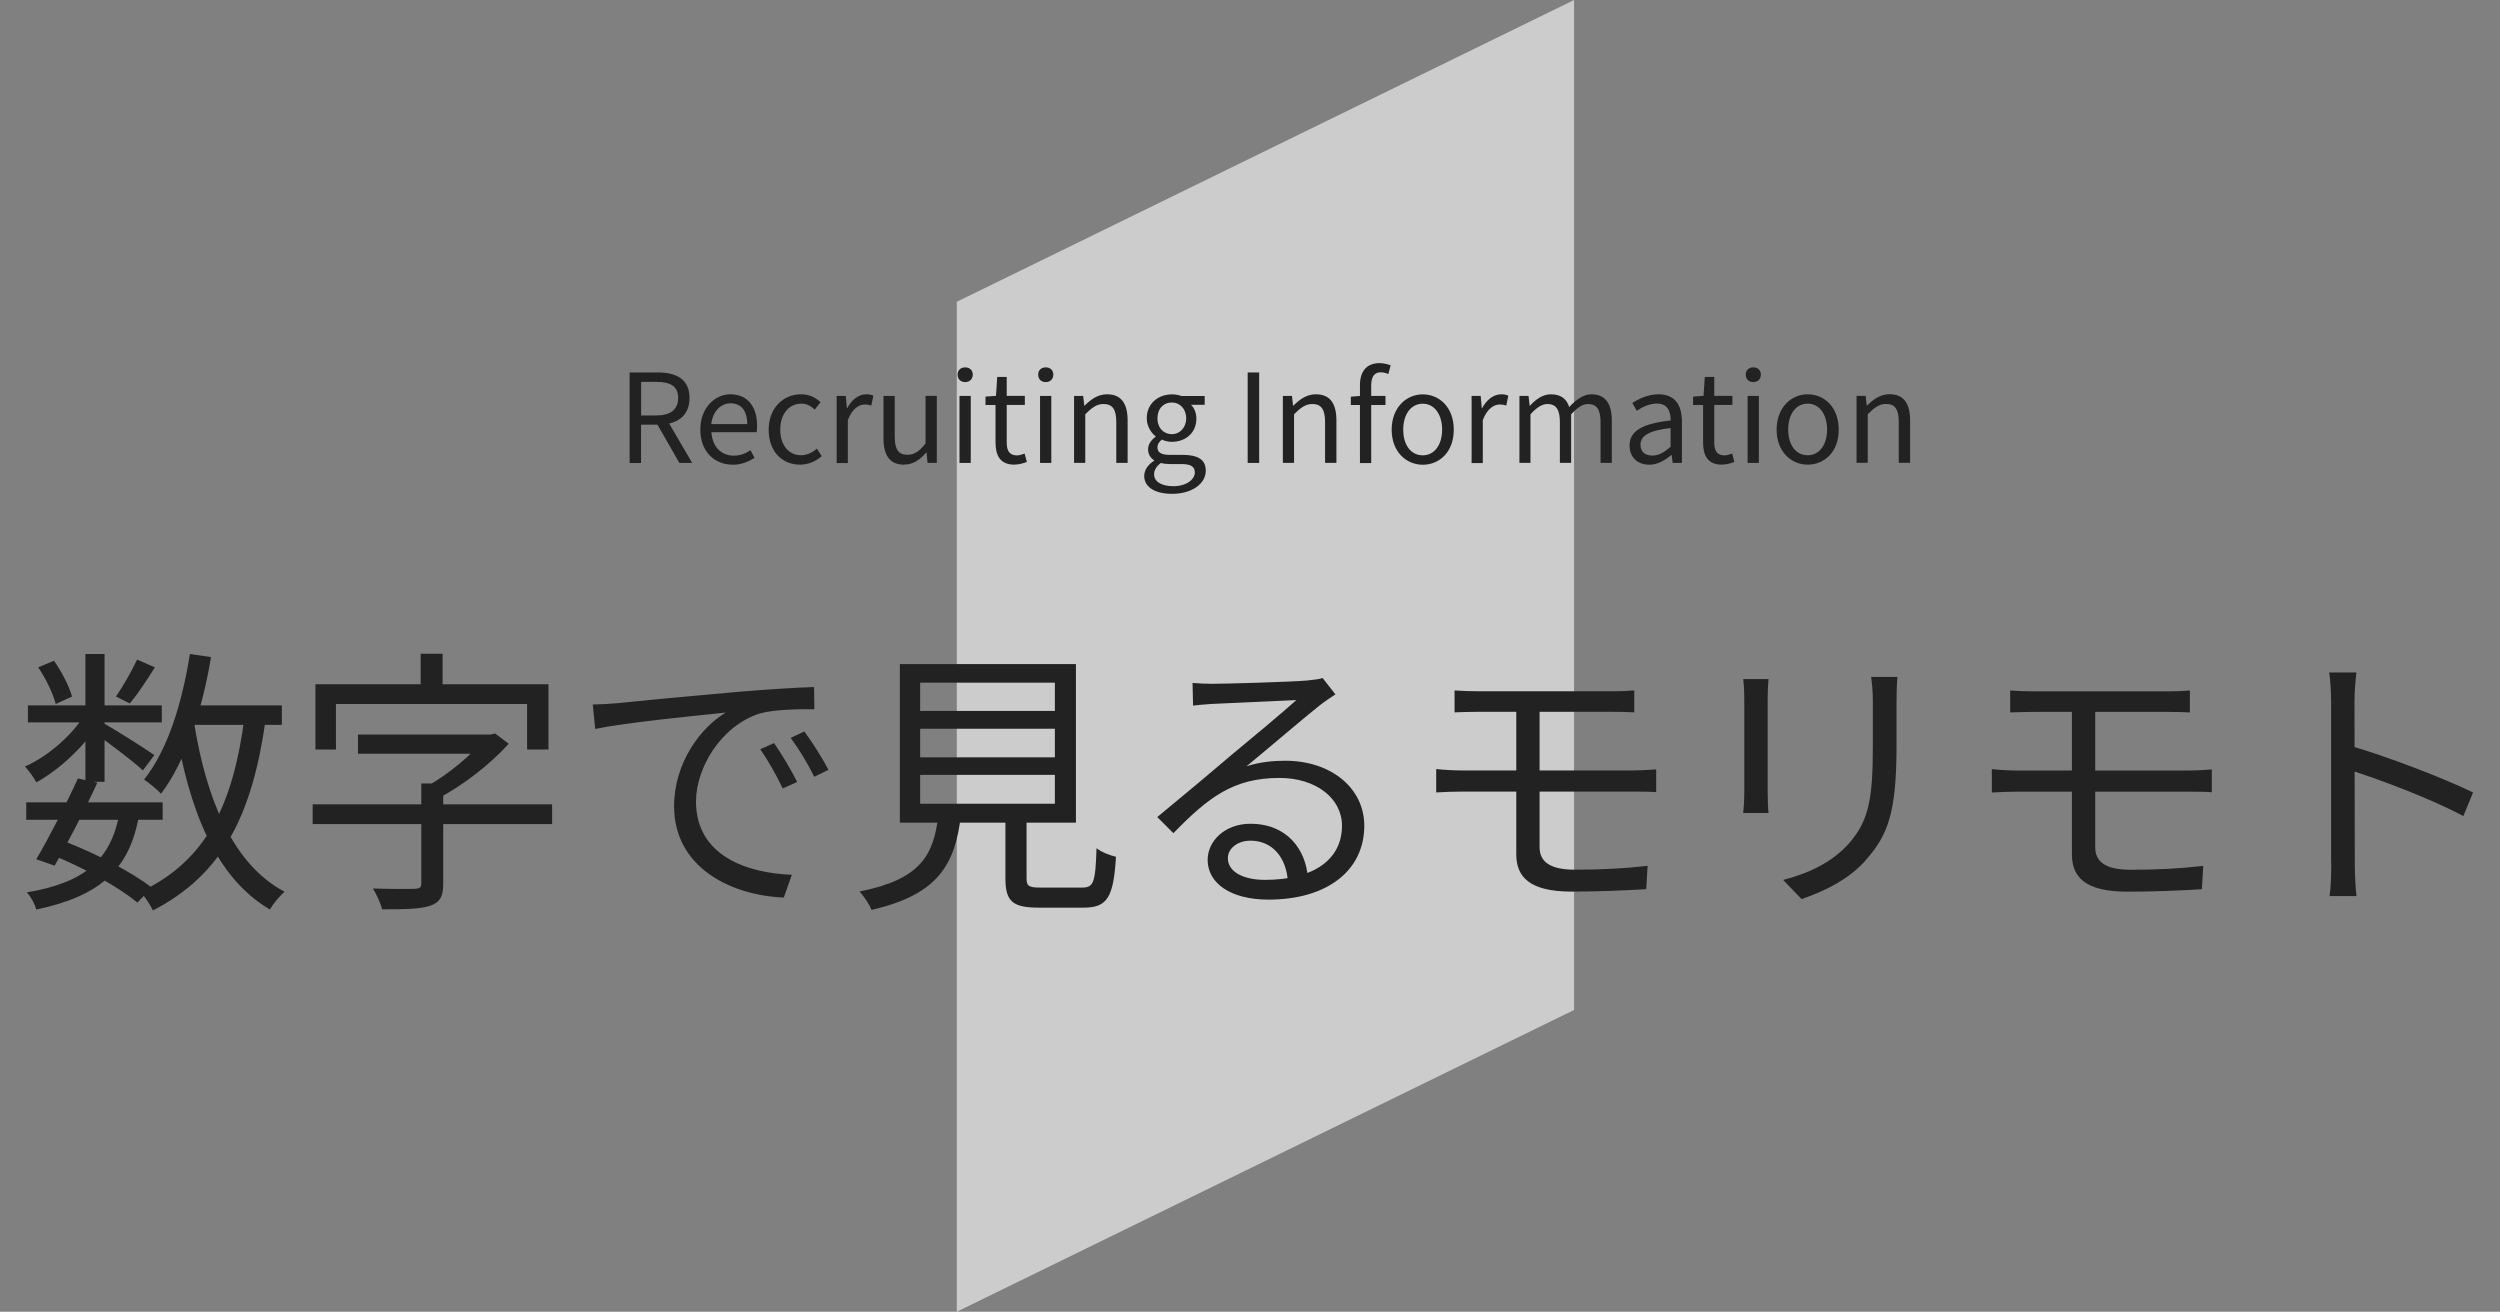<?xml version="1.0" encoding="UTF-8"?>
<svg id="_レイヤー_1" data-name="レイヤー 1" xmlns="http://www.w3.org/2000/svg" viewBox="0 0 324 170">
  <rect x="0" y="0" width="324" height="170" fill="#808080" stroke="none"/>
  <defs>
    <style>
      .cls-1 {
        fill: #222;
      }

      .cls-1, .cls-2 {
        stroke-width: 0px;
      }

      .cls-2 {
        fill: #fff;
        isolation: isolate;
        opacity: .6;
      }
    </style>
  </defs>
  <path class="cls-2" d="m124,39.11L204,0v130.89l-80,39.11V39.11Z"/>
  <path class="cls-1" d="m81.6,60v-11.73h3.66c2.38,0,4.1.86,4.1,3.3s-1.71,3.47-4.1,3.47h-2.18v4.96h-1.49Zm1.49-6.16h1.97c1.82,0,2.83-.75,2.83-2.27s-1.01-2.08-2.83-2.08h-1.97v4.35Zm4.96,6.16l-3.07-5.36,1.15-.77,3.58,6.13h-1.66Zm6.87.22c-2.32,0-4.16-1.7-4.16-4.54s1.9-4.58,3.9-4.58c2.21,0,3.46,1.58,3.46,4.08,0,.3-.02.61-.06.83h-5.86c.11,1.84,1.23,3.04,2.9,3.04.83,0,1.52-.27,2.16-.7l.53.98c-.77.5-1.68.9-2.86.9Zm-2.74-5.26h4.66c0-1.74-.78-2.69-2.16-2.69-1.22,0-2.3.98-2.5,2.69Zm11.5,5.26c-2.3,0-4.06-1.68-4.06-4.54s1.95-4.58,4.18-4.58c1.14,0,1.94.46,2.54,1.02l-.74.96c-.51-.46-1.06-.77-1.73-.77-1.6,0-2.75,1.34-2.75,3.36s1.1,3.33,2.7,3.33c.78,0,1.5-.38,2.05-.86l.62.98c-.77.69-1.78,1.1-2.82,1.1Zm4.75-.22v-8.69h1.18l.14,1.58h.05c.59-1.1,1.49-1.79,2.46-1.79.38,0,.64.05.93.18l-.27,1.28c-.3-.1-.5-.14-.85-.14-.72,0-1.62.53-2.19,2.02v5.57h-1.46Zm8.73.22c-1.82,0-2.66-1.18-2.66-3.41v-5.5h1.46v5.33c0,1.62.5,2.3,1.65,2.3.88,0,1.52-.43,2.34-1.46v-6.18h1.46v8.69h-1.2l-.13-1.36h-.03c-.82.94-1.68,1.58-2.88,1.58Zm7.19-.22v-8.69h1.46v8.69h-1.46Zm.74-10.48c-.58,0-.98-.37-.98-.98,0-.56.4-.93.98-.93s.98.37.98.93c0,.61-.42.98-.98.98Zm6.39,10.7c-1.86,0-2.46-1.17-2.46-2.9v-4.83h-1.3v-1.09l1.36-.1.16-2.45h1.23v2.45h2.35v1.18h-2.35v4.86c0,1.06.34,1.68,1.34,1.68.3,0,.7-.13.98-.24l.29,1.09c-.48.18-1.06.34-1.6.34Zm3.31-.22v-8.69h1.46v8.69h-1.46Zm.74-10.48c-.58,0-.98-.37-.98-.98,0-.56.4-.93.98-.93s.98.37.98.93c0,.61-.42.98-.98.98Zm3.67,10.48v-8.69h1.18l.14,1.26h.05c.82-.82,1.71-1.47,2.91-1.47,1.82,0,2.66,1.18,2.66,3.39v5.5h-1.47v-5.31c0-1.63-.5-2.32-1.65-2.32-.88,0-1.5.46-2.37,1.33v6.3h-1.46Zm12.69,4c-2.13,0-3.6-.83-3.6-2.32,0-.74.48-1.46,1.28-1.97v-.06c-.45-.29-.78-.75-.78-1.44s.51-1.28.98-1.6v-.06c-.58-.46-1.15-1.3-1.15-2.34,0-1.92,1.5-3.1,3.26-3.1.5,0,.93.1,1.23.21h3.02v1.14h-1.78c.42.4.7,1.04.7,1.79,0,1.86-1.41,3.01-3.18,3.01-.42,0-.9-.1-1.3-.29-.3.26-.56.56-.56,1.02,0,.56.37.96,1.54.96h1.7c2.02,0,3.02.62,3.02,2.06,0,1.62-1.71,2.99-4.38,2.99Zm-.02-7.73c1.01,0,1.86-.82,1.86-2.06s-.83-2.05-1.86-2.05-1.86.75-1.86,2.05.85,2.06,1.86,2.06Zm.21,6.74c1.68,0,2.77-.88,2.77-1.78,0-.82-.62-1.09-1.76-1.09h-1.5c-.34,0-.74-.03-1.14-.14-.62.45-.88.98-.88,1.47,0,.94.94,1.54,2.51,1.54Zm9.62-3.01v-11.73h1.49v11.73h-1.49Zm4.56,0v-8.69h1.18l.14,1.26h.05c.82-.82,1.71-1.47,2.91-1.47,1.82,0,2.66,1.18,2.66,3.39v5.5h-1.47v-5.31c0-1.63-.5-2.32-1.65-2.32-.88,0-1.5.46-2.37,1.33v6.3h-1.46Zm9.99,0v-10.08c0-1.74.82-2.86,2.54-2.86.53,0,1.04.13,1.44.29l-.3,1.12c-.34-.14-.67-.22-.99-.22-.83,0-1.23.58-1.23,1.71v10.05h-1.46Zm-1.18-7.5v-1.09l1.26-.1h3.23v1.18h-4.5Zm9.32,7.73c-2.14,0-4.03-1.68-4.03-4.54s1.89-4.58,4.03-4.58,4.02,1.66,4.02,4.58-1.89,4.54-4.02,4.54Zm0-1.22c1.5,0,2.51-1.34,2.51-3.33s-1.01-3.36-2.51-3.36-2.53,1.34-2.53,3.36,1.01,3.33,2.53,3.33Zm6.33.99v-8.69h1.18l.14,1.58h.05c.59-1.1,1.49-1.79,2.46-1.79.38,0,.64.05.93.18l-.27,1.28c-.3-.1-.5-.14-.85-.14-.72,0-1.62.53-2.19,2.02v5.57h-1.46Zm6.2,0v-8.69h1.18l.14,1.26h.05c.75-.82,1.66-1.47,2.7-1.47,1.33,0,2.05.62,2.38,1.65.91-.96,1.82-1.65,2.88-1.65,1.78,0,2.64,1.18,2.64,3.39v5.5h-1.46v-5.31c0-1.63-.51-2.32-1.63-2.32-.67,0-1.36.45-2.18,1.33v6.3h-1.46v-5.31c0-1.63-.51-2.32-1.63-2.32-.66,0-1.39.45-2.18,1.33v6.3h-1.46Zm16.81.22c-1.46,0-2.54-.91-2.54-2.48,0-1.89,1.63-2.83,5.33-3.25,0-1.12-.35-2.19-1.78-2.19-1.02,0-1.94.48-2.61.94l-.58-1.02c.8-.51,2.02-1.12,3.41-1.12,2.13,0,3.02,1.41,3.02,3.57v5.33h-1.2l-.13-1.02h-.06c-.82.69-1.79,1.25-2.86,1.25Zm.4-1.18c.85,0,1.55-.4,2.38-1.15v-2.42c-2.93.34-3.9,1.06-3.9,2.18,0,.99.67,1.39,1.52,1.39Zm9.05,1.18c-1.86,0-2.46-1.17-2.46-2.9v-4.83h-1.3v-1.09l1.36-.1.16-2.45h1.23v2.45h2.35v1.18h-2.35v4.86c0,1.06.34,1.68,1.34,1.68.3,0,.7-.13.98-.24l.29,1.09c-.48.18-1.06.34-1.6.34Zm3.31-.22v-8.69h1.46v8.69h-1.46Zm.74-10.48c-.58,0-.98-.37-.98-.98,0-.56.4-.93.98-.93s.98.37.98.93c0,.61-.42.98-.98.98Zm7.05,10.7c-2.14,0-4.03-1.68-4.03-4.54s1.89-4.58,4.03-4.58,4.02,1.66,4.02,4.58-1.89,4.54-4.02,4.54Zm0-1.22c1.5,0,2.51-1.34,2.51-3.33s-1.01-3.36-2.51-3.36-2.53,1.34-2.53,3.36,1.01,3.33,2.53,3.33Zm6.33.99v-8.69h1.18l.14,1.26h.05c.82-.82,1.71-1.47,2.91-1.47,1.82,0,2.66,1.18,2.66,3.39v5.5h-1.47v-5.31c0-1.63-.5-2.32-1.65-2.32-.88,0-1.5.46-2.37,1.33v6.3h-1.46Z"/>
  <path class="cls-1" d="m3.4,103.98h17.68v2.27H3.4v-2.27Zm.22-12.56h17.35v2.2H3.62v-2.2Zm6.48,9.47l2.52.54c-1.62,3.53-3.89,7.92-5.54,10.76l-2.38-.83c1.62-2.74,3.89-7.16,5.4-10.48Zm5.4,4.43l2.52.32c-1.22,7.02-5,10.48-13.32,12.24-.18-.72-.72-1.69-1.22-2.23,7.52-1.26,10.91-4.21,12.02-10.33Zm2.27-19.84l2.3,1.01c-1.04,1.66-2.23,3.46-3.24,4.68l-1.8-.9c.9-1.3,2.09-3.38,2.74-4.79Zm-6.7-.72h2.48v16.56h-2.48v-16.56Zm-6.12,1.73l2.05-.86c1.01,1.44,1.98,3.35,2.34,4.64l-2.12.97c-.32-1.3-1.26-3.28-2.27-4.75Zm6.16,5.9l1.84,1.08c-1.76,3.02-5.15,6.23-8.24,7.92-.32-.61-.97-1.51-1.48-2.05,2.99-1.3,6.3-4.18,7.88-6.95Zm2.16,1.26c1.3.68,5.69,3.46,6.73,4.21l-1.48,1.98c-1.3-1.22-5.04-4.03-6.55-5.04l1.3-1.15Zm10.44-2.23h12.82v2.52h-12.82v-2.52Zm.9-6.66l2.74.4c-1.19,7.06-3.31,13.5-6.48,17.71-.43-.5-1.55-1.4-2.2-1.84,3.06-3.82,4.93-9.9,5.94-16.27Zm7.09,8.1l2.74.29c-1.73,12.42-5.54,20.16-14.62,24.84-.29-.65-1.08-1.84-1.62-2.41,8.57-4.03,12.02-11.3,13.5-22.72Zm-6.55.79c1.58,9.9,5.04,18.4,11.74,21.92-.65.54-1.51,1.58-1.91,2.3-7.06-4.14-10.48-12.92-12.28-23.83l2.45-.4Zm-18.29,17.21l1.44-1.84c4.32,1.66,8.78,4.03,11.38,6.01l-1.87,1.94c-2.48-2.02-6.77-4.43-10.94-6.12Zm39.53-15.66h17.28v2.48h-17.28v-2.48Zm-5.87,9.04h31.03v2.56h-31.03v-2.56Zm14.08-2.7h2.84v13c0,1.62-.4,2.41-1.69,2.84-1.26.43-3.17.47-6.23.47-.18-.79-.72-1.94-1.19-2.7,2.45.07,4.79.07,5.44.04.65-.04.83-.18.83-.68v-12.96Zm8.24-6.34h.72l.61-.14,1.76,1.33c-2.38,2.63-5.94,5.44-9.25,7.13-.32-.5-1.04-1.19-1.48-1.55,2.81-1.51,6.01-4.21,7.63-6.23v-.54Zm-8.32-10.48h2.84v5.8h-2.84v-5.8Zm-13.64,3.96h30.2v8.46h-2.77v-5.9h-24.77v5.9h-2.66v-8.46Zm35.93,2.63c1.37-.04,2.52-.11,3.24-.18,2.3-.25,9.11-.9,15.73-1.48,3.96-.32,7.31-.54,9.72-.61l.04,2.88c-2.09-.04-5.22.04-7.06.54-5.15,1.66-8.28,7.16-8.28,11.41,0,7.02,6.59,9.29,12.42,9.5l-1.04,2.95c-6.66-.25-14.22-3.78-14.22-11.84,0-5.58,3.42-10.19,6.7-12.13-3.85.4-13.03,1.3-16.92,2.12l-.32-3.17Zm23.51,5c.83,1.19,2.2,3.42,2.99,5.04l-1.87.83c-.83-1.73-1.84-3.56-2.92-5.08l1.8-.79Zm3.92-1.51c.9,1.19,2.3,3.38,3.13,4.97l-1.84.9c-.86-1.73-1.94-3.53-3.06-5.04l1.76-.83Zm15.01-.36v3.71h17.46v-3.71h-17.46Zm0,5.98v3.74h17.46v-3.74h-17.46Zm0-11.95v3.67h17.46v-3.67h-17.46Zm-2.63-2.41h22.82v20.56h-22.82v-20.56Zm13.68,18.79h2.74v8.96c0,1.04.29,1.22,1.84,1.22h5.36c1.48,0,1.73-.61,1.87-5.11.58.5,1.76.94,2.52,1.12-.32,5.26-1.12,6.59-4.18,6.59h-5.83c-3.42,0-4.32-.83-4.32-3.82v-8.96Zm-8.68.76h2.92c-.76,6.41-2.92,10.33-11.59,12.31-.25-.68-1.01-1.8-1.55-2.38,7.92-1.58,9.61-4.68,10.22-9.94Zm32.94-17.1c.79.07,1.8.11,2.52.11,1.91,0,10.44-.25,12.35-.43,1.08-.11,1.58-.18,1.98-.32l1.66,2.12c-.65.43-1.37.9-2.05,1.44-1.76,1.37-6.66,5.58-9.47,7.88,1.66-.54,3.38-.72,5-.72,5.98,0,10.26,3.56,10.26,8.42,0,5.8-4.79,9.58-12.42,9.58-4.9,0-7.88-2.12-7.88-5.15,0-2.45,2.23-4.68,5.54-4.68,4.79,0,7.2,3.38,7.45,7.02l-2.59.43c-.22-3.06-1.98-5.26-4.86-5.26-1.66,0-2.92,1.01-2.92,2.27,0,1.76,1.98,2.81,4.82,2.81,6.12,0,9.97-2.52,9.97-7.02,0-3.56-3.38-6.19-8.1-6.19-5.98,0-9.22,2.52-13.75,7.16l-2.09-2.09c2.99-2.45,7.63-6.34,9.68-8.1,2.02-1.66,6.55-5.44,8.35-7.06-1.91.11-9.11.4-10.98.5-.83.07-1.62.11-2.41.22l-.07-2.95Zm33.95.97c.94.07,2.02.11,3.24.11h17.1c1.19,0,2.16-.04,2.95-.11v2.84c-.86-.04-1.69-.07-2.95-.07h-17.1c-1.22,0-2.3.04-3.24.07v-2.84Zm11.02,11.56v8.75c0,1.8,1.22,2.92,4.57,2.92s6.34-.14,9.43-.5l-.18,3.02c-2.77.18-6.26.32-9.68.32-5.44,0-7.16-1.91-7.16-4.82v-19.3h3.02v9.61Zm-13.39-1.37c.97.11,2.41.18,3.38.18h22.1c.76,0,2.2-.07,3.02-.14v2.95c-.83-.07-2.16-.07-2.95-.07h-22.18c-.94,0-2.41.04-3.38.11v-3.02Zm59.76-11.95c-.07.86-.11,1.91-.11,3.13v5.8c0,8.68-1.15,11.52-3.78,14.58-2.3,2.81-5.9,4.39-8.53,5.29l-2.38-2.48c3.31-.86,6.37-2.27,8.6-4.82,2.56-2.95,3.02-5.9,3.02-12.67v-5.69c0-1.22-.11-2.27-.22-3.13h3.38Zm-16.7.29c-.07.68-.11,1.73-.11,2.56v12.02c0,.94.04,2.12.11,2.77h-3.28c.07-.58.14-1.73.14-2.77v-12.02c0-.61-.04-1.87-.14-2.56h3.28Zm31.32,1.48c.94.07,2.02.11,3.24.11h17.1c1.19,0,2.16-.04,2.95-.11v2.84c-.86-.04-1.69-.07-2.95-.07h-17.1c-1.22,0-2.3.04-3.24.07v-2.84Zm11.02,11.56v8.75c0,1.8,1.22,2.92,4.57,2.92s6.34-.14,9.43-.5l-.18,3.02c-2.77.18-6.26.32-9.68.32-5.44,0-7.16-1.91-7.16-4.82v-19.3h3.02v9.61Zm-13.39-1.37c.97.11,2.41.18,3.38.18h22.1c.76,0,2.2-.07,3.02-.14v2.95c-.83-.07-2.16-.07-2.95-.07h-22.18c-.94,0-2.41.04-3.38.11v-3.02Zm43.96,12.17v-20.92c0-1.04-.07-2.63-.25-3.78h3.53c-.14,1.12-.25,2.66-.25,3.78,0,5.58.04,19.22.04,20.92,0,1.15.07,3.1.22,4.28h-3.49c.18-1.15.22-2.95.22-4.28Zm2.38-15.23c4.75,1.37,12.02,4.14,16.02,6.08l-1.26,3.06c-4.1-2.2-10.84-4.75-14.76-5.98v-3.17Z"/>
</svg>